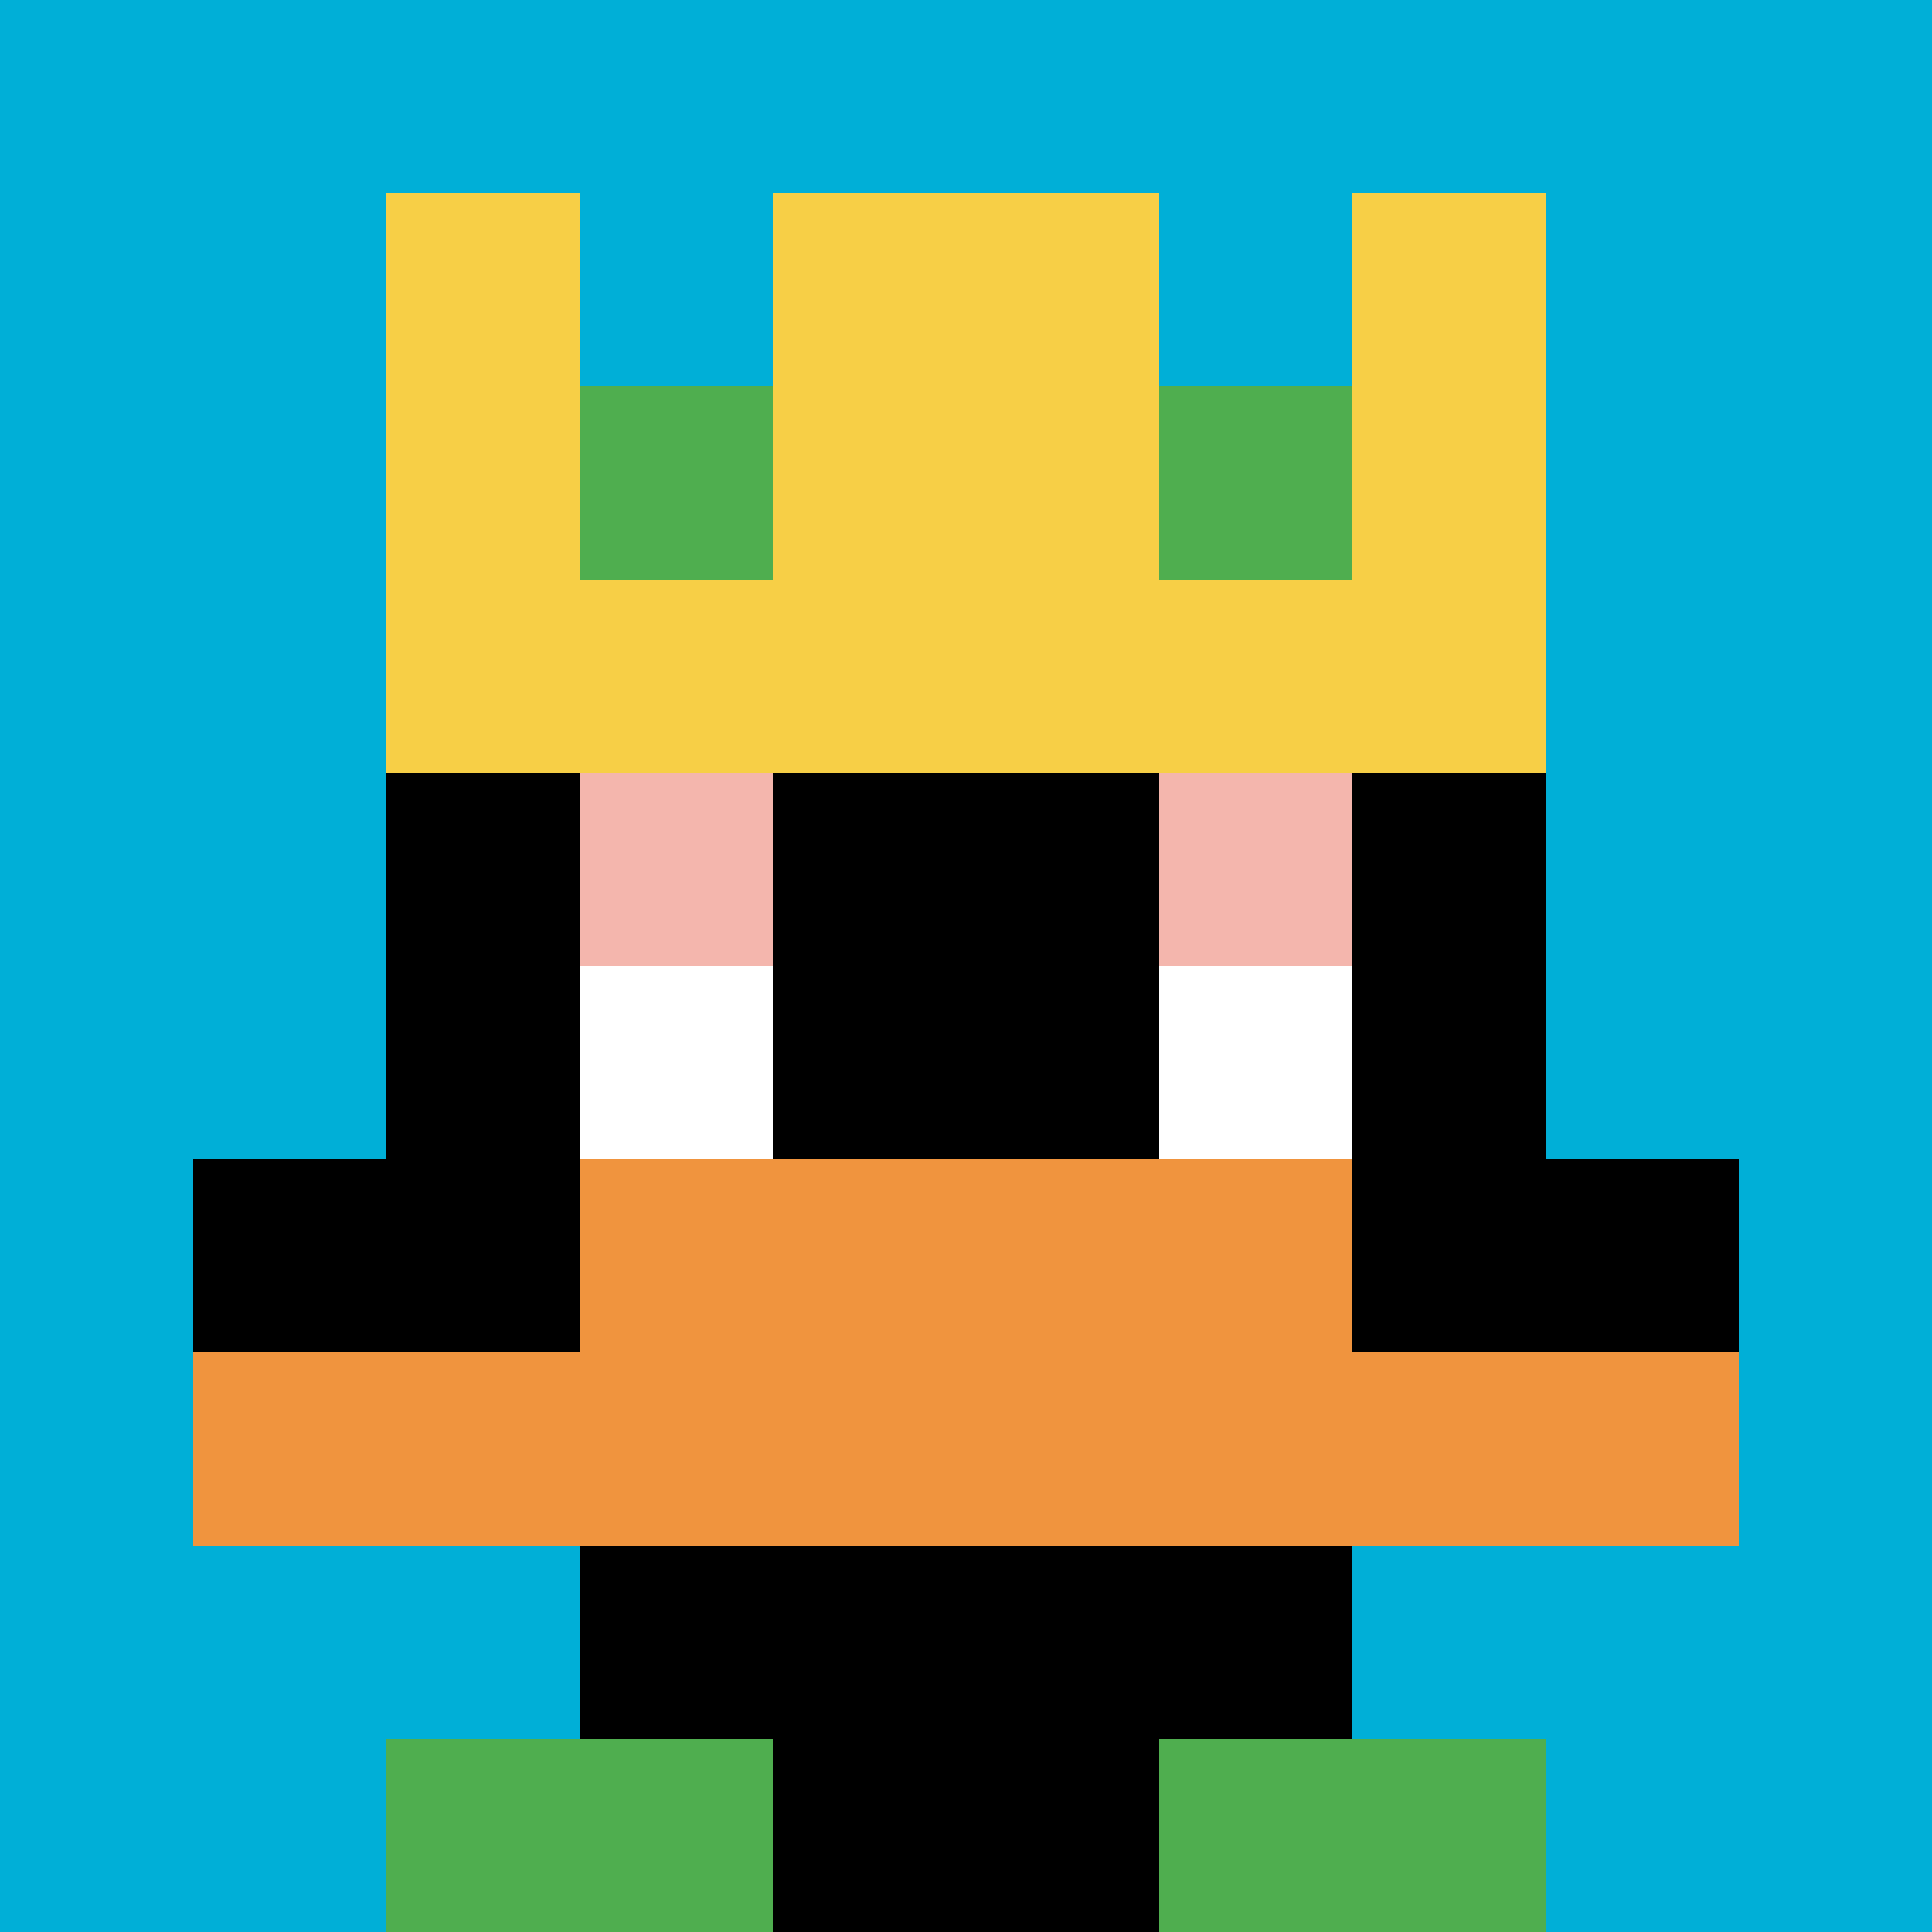 <svg xmlns="http://www.w3.org/2000/svg" version="1.1" width="753" height="753"><title>'goose-pfp-788460' by Dmitri Cherniak</title><desc>seed=788460
backgroundColor=#ffffff
padding=100
innerPadding=0
timeout=1000
dimension=1
border=false
Save=function(){return n.handleSave()}
frame=115

Rendered at Sun Sep 15 2024 22:26:27 GMT+0800 (中国标准时间)
Generated in &lt;1ms
</desc><defs></defs><rect width="100%" height="100%" fill="#ffffff"></rect><g><g id="0-0"><rect x="0" y="0" height="753" width="753" fill="#00AFD7"></rect><g><rect id="0-0-3-2-4-7" x="225.9" y="150.6" width="301.2" height="527.1" fill="#000000"></rect><rect id="0-0-2-3-6-5" x="150.6" y="225.9" width="451.8" height="376.5" fill="#000000"></rect><rect id="0-0-4-8-2-2" x="301.2" y="602.4" width="150.6" height="150.6" fill="#000000"></rect><rect id="0-0-1-6-8-1" x="75.3" y="451.8" width="602.4" height="75.3" fill="#000000"></rect><rect id="0-0-1-7-8-1" x="75.3" y="527.1" width="602.4" height="75.3" fill="#F0943E"></rect><rect id="0-0-3-6-4-2" x="225.9" y="451.8" width="301.2" height="150.6" fill="#F0943E"></rect><rect id="0-0-3-4-1-1" x="225.9" y="301.2" width="75.3" height="75.3" fill="#F4B6AD"></rect><rect id="0-0-6-4-1-1" x="451.8" y="301.2" width="75.3" height="75.3" fill="#F4B6AD"></rect><rect id="0-0-3-5-1-1" x="225.9" y="376.5" width="75.3" height="75.3" fill="#ffffff"></rect><rect id="0-0-6-5-1-1" x="451.8" y="376.5" width="75.3" height="75.3" fill="#ffffff"></rect><rect id="0-0-2-1-1-2" x="150.6" y="75.3" width="75.3" height="150.6" fill="#F7CF46"></rect><rect id="0-0-4-1-2-2" x="301.2" y="75.3" width="150.6" height="150.6" fill="#F7CF46"></rect><rect id="0-0-7-1-1-2" x="527.1" y="75.3" width="75.3" height="150.6" fill="#F7CF46"></rect><rect id="0-0-2-2-6-2" x="150.6" y="150.6" width="451.8" height="150.6" fill="#F7CF46"></rect><rect id="0-0-3-2-1-1" x="225.9" y="150.6" width="75.3" height="75.3" fill="#4FAE4F"></rect><rect id="0-0-6-2-1-1" x="451.8" y="150.6" width="75.3" height="75.3" fill="#4FAE4F"></rect><rect id="0-0-2-9-2-1" x="150.6" y="677.7" width="150.6" height="75.3" fill="#4FAE4F"></rect><rect id="0-0-6-9-2-1" x="451.8" y="677.7" width="150.6" height="75.3" fill="#4FAE4F"></rect></g><rect x="0" y="0" stroke="white" stroke-width="0" height="753" width="753" fill="none"></rect></g></g></svg>